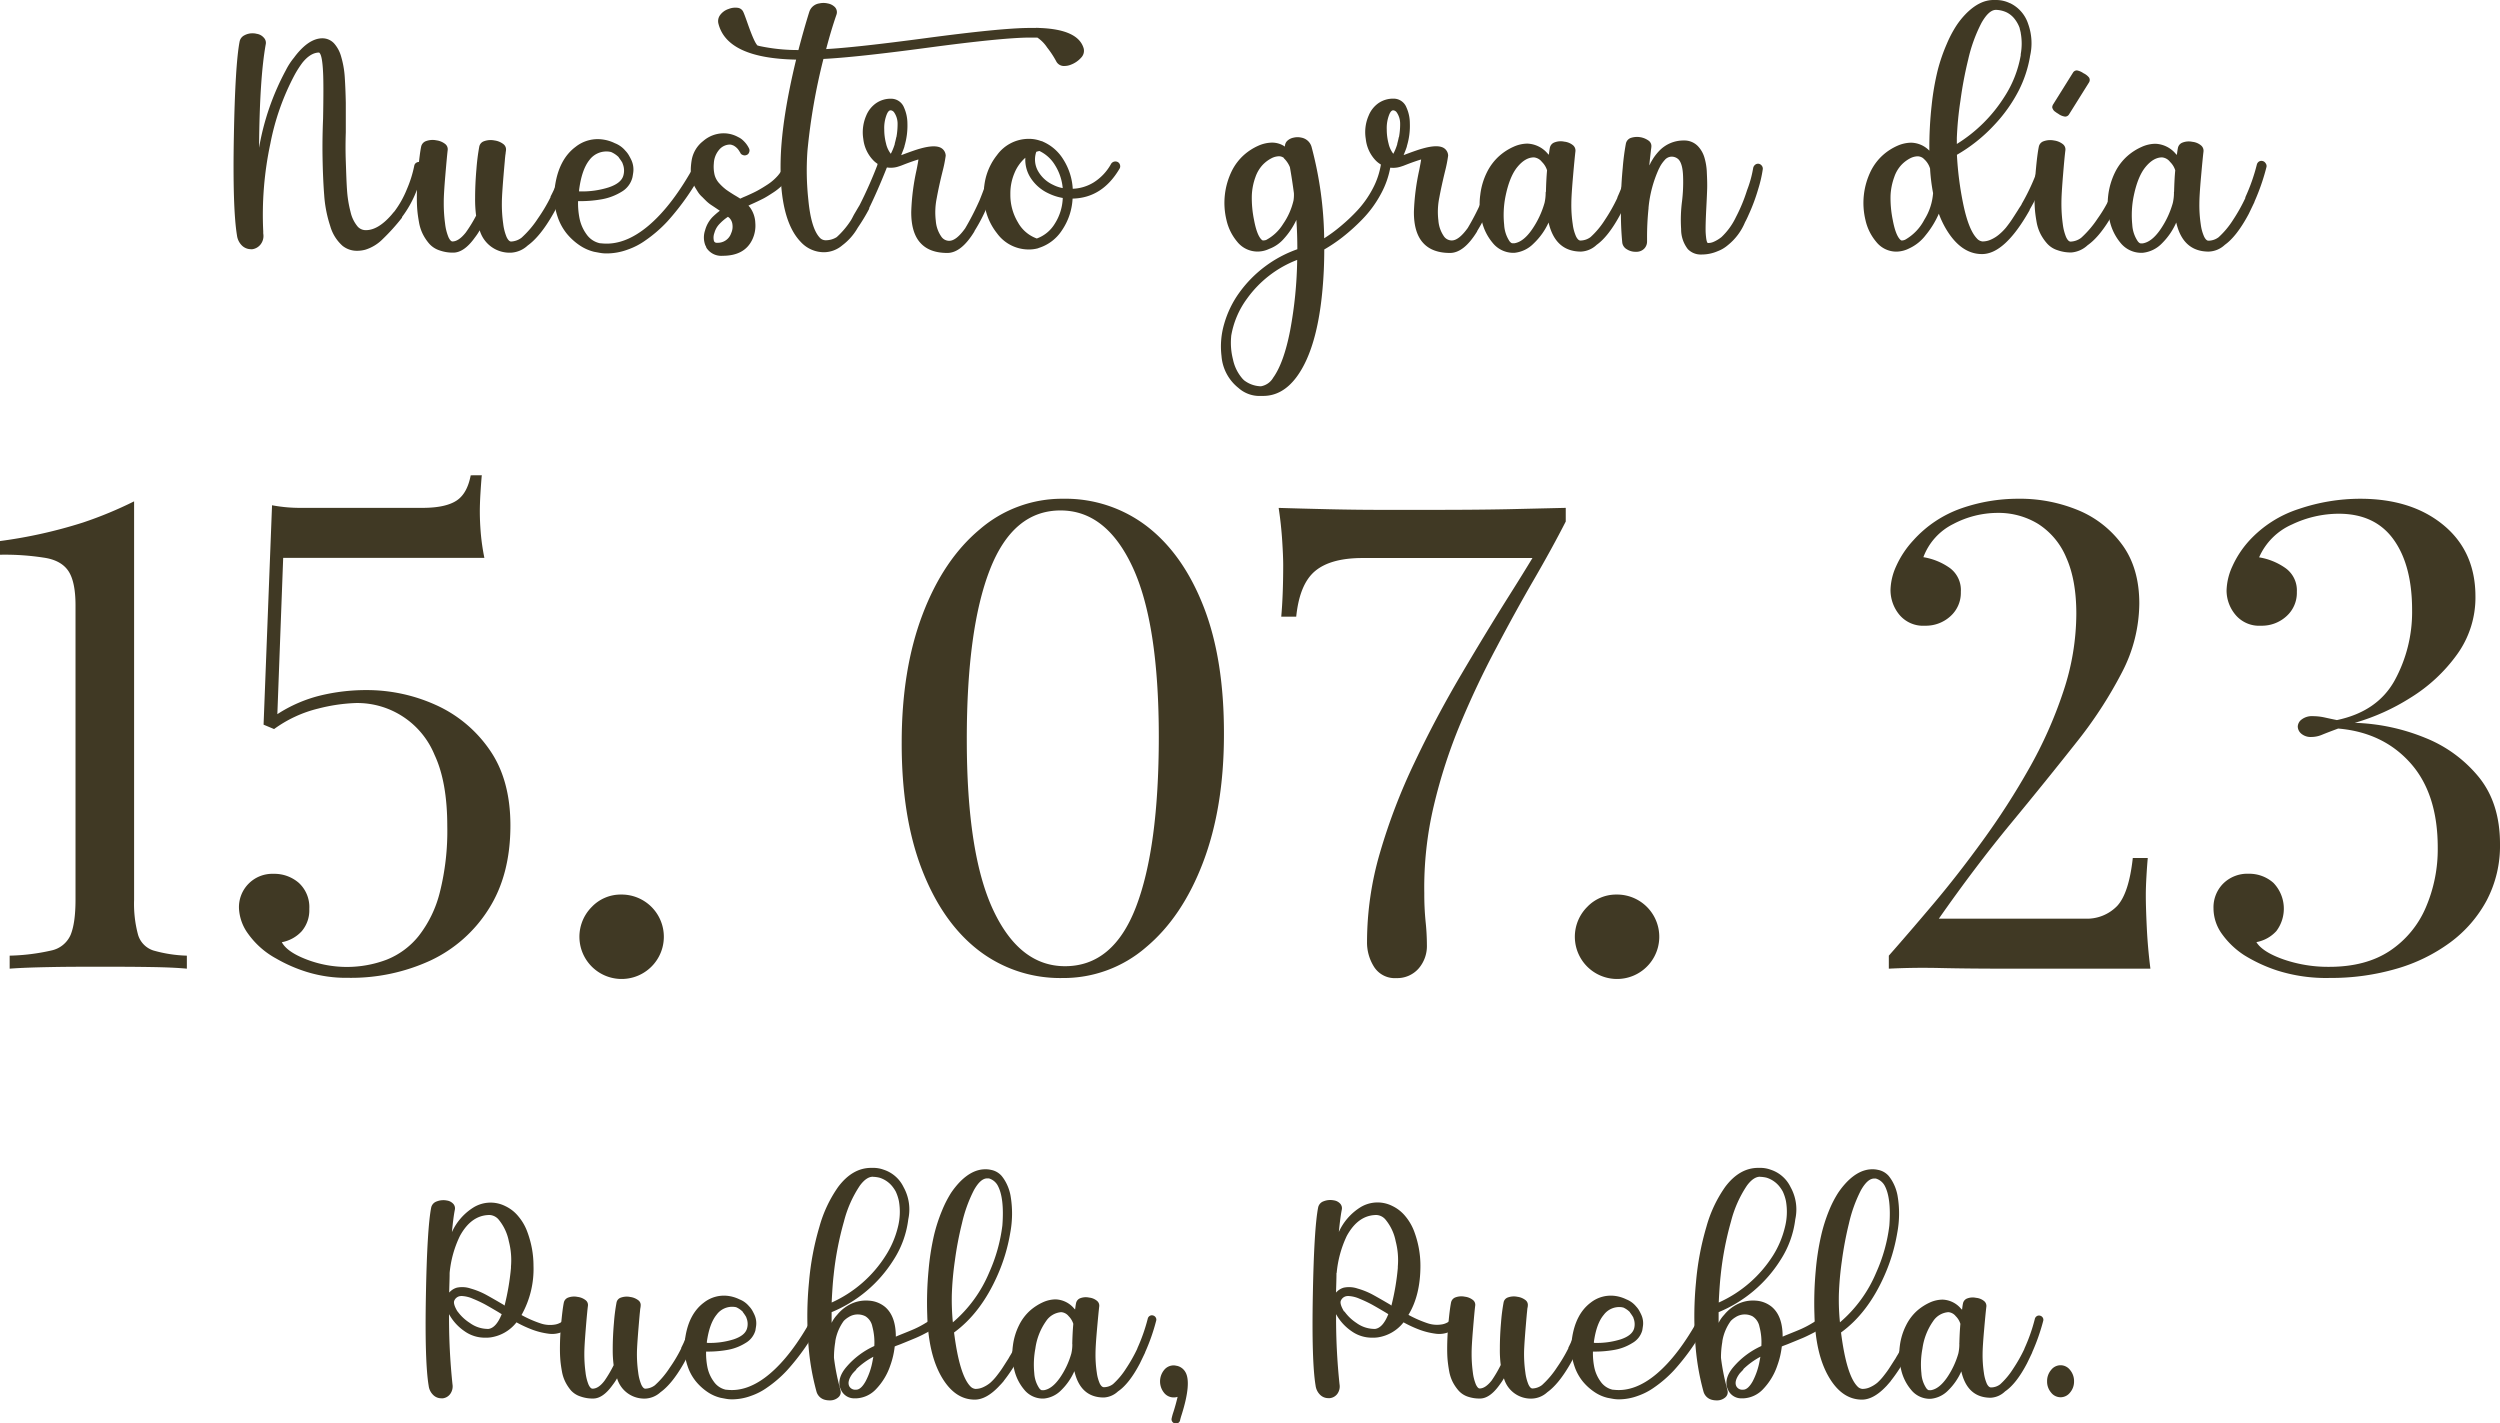 <svg xmlns="http://www.w3.org/2000/svg" viewBox="0 0 626.01 356.44"><defs><style>.cls-1{fill:#403924;}</style></defs><g id="Capa_2" data-name="Capa 2"><g id="Capa_1-2" data-name="Capa 1"><path class="cls-1" d="M33.58,125.54v99.77a29.69,29.69,0,0,0,1,8.8A5.89,5.89,0,0,0,38.39,238a33.74,33.74,0,0,0,8.4,1.3v3.26c-2.28-.22-5.28-.35-9-.41s-7.66-.08-11.9-.08-8.64,0-12.88.08-7.77.19-10.59.41v-3.26A51.93,51.93,0,0,0,12.88,238a6.78,6.78,0,0,0,4.81-3.92c.81-2,1.22-4.89,1.22-8.8V151.62q0-5.7-1.63-8.39c-1.09-1.8-3-3-5.79-3.51A63.26,63.26,0,0,0,0,138.91v-3.43a120.06,120.06,0,0,0,20.79-4.64A99.28,99.28,0,0,0,33.58,125.54Z"></path><path class="cls-1" d="M120.64,119c-.11,1.2-.22,2.69-.33,4.48s-.16,3.34-.16,4.65c0,1.63.08,3.42.24,5.38a55.36,55.36,0,0,0,.9,6.19H70.91l-1.46,39.13a35.23,35.23,0,0,1,10.68-4.65,48.64,48.64,0,0,1,11.65-1.38,41.89,41.89,0,0,1,17.2,3.66,32.53,32.53,0,0,1,13.53,11.17q5.3,7.5,5.3,19.08,0,12.39-5.46,20.94a34.49,34.49,0,0,1-14.59,12.88,47.47,47.47,0,0,1-20.54,4.32,33.45,33.45,0,0,1-10.35-1.46A37.79,37.79,0,0,1,69.12,240a20.85,20.85,0,0,1-7-6.19,11.66,11.66,0,0,1-2.28-6.36,8.35,8.35,0,0,1,8.64-8.64,9.33,9.33,0,0,1,6.36,2.28,8.24,8.24,0,0,1,2.61,6.52,8.09,8.09,0,0,1-1.88,5.55,8.92,8.92,0,0,1-5,2.77q1.3,2.44,6.19,4.32a28.15,28.15,0,0,0,20,.08,19.47,19.47,0,0,0,8.07-5.95,29.15,29.15,0,0,0,5.3-10.92A62.8,62.8,0,0,0,112,206.89q0-11.08-3.18-17.85a20.92,20.92,0,0,0-19.65-13,43.42,43.42,0,0,0-9.45,1.38,31.32,31.32,0,0,0-11.09,5.14L66,181.46l2.12-54.94a38,38,0,0,0,7.34.65H105.8q5.7,0,8.48-1.79c1.85-1.2,3-3.32,3.59-6.36Z"></path><path class="cls-1" d="M155.52,224a10.57,10.57,0,1,1-7.33,3.09A10,10,0,0,1,155.52,224Z"></path><path class="cls-1" d="M266.22,124.89a33.5,33.5,0,0,1,21.11,7q9,7,14.1,20.13t5.05,31.87q0,18.27-5.21,32t-14.35,21.35a31.54,31.54,0,0,1-20.87,7.66,33.44,33.44,0,0,1-21.11-7q-9-7-14.1-20.21t-5.05-31.79q0-18.26,5.21-32t14.35-21.36A31.52,31.52,0,0,1,266.22,124.89Zm-.66,2.93q-11.9,0-17.69,14.84t-5.78,42.55q0,28.53,6.6,42.63t18,14.1q12.07,0,17.77-14.84t5.71-42.55q0-28.52-6.6-42.63T265.56,127.82Z"></path><path class="cls-1" d="M392.07,127.17v3.42q-3.42,6.69-8,14.59t-9.37,17q-4.81,9-9,19a132.39,132.39,0,0,0-6.68,20.62,88.94,88.94,0,0,0-2.37,21.93,69.1,69.1,0,0,0,.33,7.09,56.31,56.31,0,0,1,.32,5.79,8.58,8.58,0,0,1-2.11,5.95,7.12,7.12,0,0,1-5.55,2.36,6.13,6.13,0,0,1-5.54-2.77,11.37,11.37,0,0,1-1.79-6.36,79.66,79.66,0,0,1,3.26-22.33A148.15,148.15,0,0,1,354.17,191q5.29-11.16,11.57-21.84t12.39-20.38q6.12-9.69,11-18.18l-4.57,9.13H341.21q-8,0-11.9,3.26t-4.73,11.42h-3.75q.48-5.22.49-12.88c0-1.42-.08-3.45-.25-6.12s-.46-5.4-.89-8.23q5.54.17,12.39.33t13.61.16H358q12.06,0,19.56-.16Z"></path><path class="cls-1" d="M404.79,224a10.57,10.57,0,1,1-7.34,3.09A10,10,0,0,1,404.79,224Z"></path><path class="cls-1" d="M505.21,124.89a38.09,38.09,0,0,1,15.49,3,25.84,25.84,0,0,1,10.92,8.81q4.07,5.79,4.07,14.42a37.8,37.8,0,0,1-4.32,17.2,106.56,106.56,0,0,1-11.65,17.85q-7.34,9.3-16.22,20.06t-18,23.8H522a10.52,10.52,0,0,0,8.15-3.18q2.94-3.18,3.91-12h3.75c-.11,1.19-.22,2.66-.32,4.4s-.17,3.37-.17,4.89c0,2.17.09,4.92.25,8.23s.46,6.71.9,10.19H503.42q-10.77,0-17.45-.16t-13,.16v-3.26q4.89-5.54,11.09-12.88t12.47-16a187.08,187.08,0,0,0,11.57-18,107.62,107.62,0,0,0,8.56-19.24,61.84,61.84,0,0,0,3.26-19.48q0-8.48-2.53-14.1a18.31,18.31,0,0,0-7-8.39,19,19,0,0,0-10.19-2.78,23.91,23.91,0,0,0-11.08,2.78,15.18,15.18,0,0,0-7.5,8.31,15.9,15.9,0,0,1,6.6,2.69A6.86,6.86,0,0,1,491,148.2a7.85,7.85,0,0,1-2.61,6.11,9.12,9.12,0,0,1-6.36,2.37,7.72,7.72,0,0,1-6.44-2.77,9.72,9.72,0,0,1-2.2-6.2,15.15,15.15,0,0,1,1.39-5.87,23.94,23.94,0,0,1,4.31-6.52,29.05,29.05,0,0,1,12.15-8.07A43.05,43.05,0,0,1,505.21,124.89Z"></path><path class="cls-1" d="M591,124.89q12.87,0,20.86,6.6t8,17.85a24.34,24.34,0,0,1-4.64,14.59,40.53,40.53,0,0,1-11.58,10.76A53.89,53.89,0,0,1,589.65,181a50.61,50.61,0,0,1,17.61,3.75,33.15,33.15,0,0,1,13.53,9.94q5.22,6.53,5.22,16.63a29.36,29.36,0,0,1-3.35,14.18A31.71,31.71,0,0,1,613.53,236a42.45,42.45,0,0,1-13.53,6.6,58.25,58.25,0,0,1-16.54,2.28A40.29,40.29,0,0,1,570.17,243a38.19,38.19,0,0,1-8.23-3.83,20.71,20.71,0,0,1-5.55-5.3,11,11,0,0,1-2.12-6.44,8.41,8.41,0,0,1,2.45-6.2,8.6,8.6,0,0,1,6.36-2.44,9.09,9.09,0,0,1,6.19,2.28,9.32,9.32,0,0,1,.74,12.07,8.92,8.92,0,0,1-5,2.77c1,1.63,3.23,3.07,6.76,4.32a34.19,34.19,0,0,0,11.49,1.87q9.13,0,15.16-4a24.59,24.59,0,0,0,9-10.84,36.85,36.85,0,0,0,3-15q0-13.53-6.85-21.2t-18.09-8.63c-1.74.65-3.08,1.16-4,1.54a6.85,6.85,0,0,1-2.69.57,3.6,3.6,0,0,1-2.52-.81,2.39,2.39,0,0,1-.9-1.79,2.32,2.32,0,0,1,1-1.8,4.22,4.22,0,0,1,2.77-.81,13.91,13.91,0,0,1,2.93.32c1,.22,2,.44,3.1.66q10.11-2.13,14.43-9.87A35.66,35.66,0,0,0,604,152.76q0-11.23-4.65-17.68t-13.77-6.44a27.32,27.32,0,0,0-11.66,2.69,16,16,0,0,0-8.23,8.23,15.9,15.9,0,0,1,6.6,2.69,6.85,6.85,0,0,1,2.85,5.95,7.85,7.85,0,0,1-2.61,6.11,9.1,9.1,0,0,1-6.35,2.37,7.71,7.71,0,0,1-6.44-2.77,9.49,9.49,0,0,1-2.2-6,15.33,15.33,0,0,1,1.46-6.11,24.45,24.45,0,0,1,4.24-6.44,28.84,28.84,0,0,1,12.39-7.91A47.83,47.83,0,0,1,591,124.89Z"></path><path class="cls-1" d="M143.54,329.29a1,1,0,0,1,.33,1.5,7.17,7.17,0,0,1-2.87,2.63,6.48,6.48,0,0,1-3.67.54,18.6,18.6,0,0,1-3.86-.94,30.16,30.16,0,0,1-4.14-1.9,10.06,10.06,0,0,1-6.49,3.77,7.56,7.56,0,0,1-.89.07h-.49a8.74,8.74,0,0,1-5.14-1.62,12.37,12.37,0,0,1-3.62-3.82v0a2.34,2.34,0,0,0-.13-.22l-.13-.23a159.78,159.78,0,0,0,.86,17.53,3.24,3.24,0,0,1-.54,2.42,2.69,2.69,0,0,1-1.85,1.12,2,2,0,0,1-.41,0,2.86,2.86,0,0,1-2-.81,3.84,3.84,0,0,1-1.16-2.33q-1-6-.69-22.72t1.32-21.9a2.1,2.1,0,0,1,1.42-1.55,4.54,4.54,0,0,1,2.54-.21,2.66,2.66,0,0,1,1.62.88,1.68,1.68,0,0,1,.35,1.4c-.25,1.22-.49,3.09-.74,5.63a14.12,14.12,0,0,1,5.48-6.23,8.19,8.19,0,0,1,7.86-.3,9.34,9.34,0,0,1,3.3,2.58,12.7,12.7,0,0,1,2.22,3.82,25.13,25.13,0,0,1,1.18,4.25,24,24,0,0,1,.39,4.3,23.52,23.52,0,0,1-3,12.34,28.59,28.59,0,0,0,4.82,2.11,7.37,7.37,0,0,0,3.75.24,4.35,4.35,0,0,0,2.83-2.05,1.11,1.11,0,0,1,.69-.46A1,1,0,0,1,143.54,329.29Zm-30.95-10.55c0,1.62-.09,3.26-.11,4.93a4,4,0,0,1,1.94-1.24,6.61,6.61,0,0,1,3.46.23,18.79,18.79,0,0,1,3.64,1.45q1.59.86,4.57,2.61a.54.54,0,0,0,.13.11c.06.05.1.08.13.08a61.84,61.84,0,0,0,1.6-9.4l0-.37a18.84,18.84,0,0,0-.54-6.34,12.2,12.2,0,0,0-2.48-5.33,3.19,3.19,0,0,0-2.31-1.23q-4.59,0-7.46,5.26A26.87,26.87,0,0,0,112.59,318.74Zm2,9.66a11.14,11.14,0,0,0,3.06,2.87,7.69,7.69,0,0,0,4.25,1.49,2,2,0,0,0,.49,0q1.89-.33,3.24-3.69l-.34-.2-.33-.21c-1.49-.89-2.67-1.57-3.54-2.05a31.52,31.52,0,0,0-3-1.4,7.74,7.74,0,0,0-2.72-.68,2.49,2.49,0,0,0-.71.07,1.88,1.88,0,0,0-1.19,1q-.45.78.75,2.79Z"></path><path class="cls-1" d="M175.64,330.53a39,39,0,0,1-3,8l0,0a.24.24,0,0,1,0,.11c-.44.95-.93,1.88-1.45,2.8q-2.91,5.1-5.78,7.16a6.06,6.06,0,0,1-3.65,1.6,7.07,7.07,0,0,1-7.24-5.07,14,14,0,0,1-1.12,1.68q-2.42,3.39-4.88,3.39a9.12,9.12,0,0,1-3.17-.52A5.46,5.46,0,0,1,143,348.2a10.72,10.72,0,0,1-1.43-2.15,9.63,9.63,0,0,1-.86-2.64c-.18-1-.32-1.94-.39-2.78s-.11-1.78-.11-2.8c0-2.08.1-4.27.32-6.54s.42-4,.65-5.09a1.71,1.71,0,0,1,1.12-1.29,4.3,4.3,0,0,1,2.34-.16,4.06,4.06,0,0,1,2,.82,1.52,1.52,0,0,1,.58,1.41c-.13,1-.31,2.89-.54,5.74s-.36,4.9-.36,6.12a34.2,34.2,0,0,0,.3,4.81,11.66,11.66,0,0,0,.76,3.08c.32.65.63,1,1,1h0c1,0,2-.67,3-2a29.61,29.61,0,0,0,2.28-3.88,29.4,29.4,0,0,1-.23-4q0-3.16.3-6.58a47.09,47.09,0,0,1,.64-5.05,1.62,1.62,0,0,1,1.1-1.29,4.38,4.38,0,0,1,2.36-.16,4.22,4.22,0,0,1,2,.82,1.48,1.48,0,0,1,.59,1.41s0,.2-.05.45-.08.54-.11.86-.07.66-.1,1c-.44,5-.67,8.18-.67,9.55a32.54,32.54,0,0,0,.32,4.81,11.62,11.62,0,0,0,.78,3.06c.31.64.64,1,1,1a4.21,4.21,0,0,0,2.39-.85,22,22,0,0,0,3.72-4.39,36.71,36.71,0,0,0,2.87-4.82s0,0,0-.08,0-.07,0-.07a38.35,38.35,0,0,0,2.87-7.5,1.12,1.12,0,0,1,.5-.69,1.08,1.08,0,0,1,.84-.13,1.05,1.05,0,0,1,.67.51A1.07,1.07,0,0,1,175.64,330.53Z"></path><path class="cls-1" d="M204.92,329.78a1,1,0,0,1,.52.65,1.08,1.08,0,0,1-.11.84,57.22,57.22,0,0,1-8.24,11.86,29.68,29.68,0,0,1-5,4.32,15.77,15.77,0,0,1-4.06,2.09,13.76,13.76,0,0,1-4.66.86,8.6,8.6,0,0,1-1.68-.15l-1.23-.23a10,10,0,0,1-3.19-1.39,13.83,13.83,0,0,1-2.94-2.63,12.08,12.08,0,0,1-2.18-4,14.06,14.06,0,0,1-.75-5v-.08c0-.74.1-1.29.15-1.64q.85-6.22,4.7-9.1a8.13,8.13,0,0,1,6.34-1.64,9.12,9.12,0,0,1,2.57.82,5.86,5.86,0,0,1,2.42,1.75l.08.08a5.5,5.5,0,0,1,.67.89c.2.35.37.68.52,1,0,0,0,0,0,0s0,0,0,0a5.19,5.19,0,0,1,.45,3.17q-.08.53-.15.93a5.3,5.3,0,0,1-2.46,3.11,12.49,12.49,0,0,1-4.48,1.72,28,28,0,0,1-5.4.43,17.76,17.76,0,0,0,.35,4,9.14,9.14,0,0,0,1.57,3.51,4.94,4.94,0,0,0,3.07,2.05.2.2,0,0,1,.1,0l.09,0q5.29.63,10.77-4t10.59-13.93a1.09,1.09,0,0,1,.69-.5A1,1,0,0,1,204.92,329.78ZM177,336a.72.72,0,0,1,0,.13.43.43,0,0,0,0,.13,19.86,19.86,0,0,0,6.73-.89c1.92-.65,3-1.55,3.33-2.72a4,4,0,0,0-.18-2.72v-.08a10,10,0,0,0-.6-.93,3.22,3.22,0,0,0-.26-.34s0,0,0,0a.13.13,0,0,0,0-.08,5.51,5.51,0,0,0-1.64-1.15,2.54,2.54,0,0,0-.38-.08,4.8,4.8,0,0,0-4.53,1.9Q177.64,331.39,177,336Z"></path><path class="cls-1" d="M235.76,330.6a7.39,7.39,0,0,1-1.53,1.7,13.65,13.65,0,0,1-2.5,1.56c-1,.54-1.9.95-2.57,1.23s-1.75.73-3.24,1.33c-.23.1-.55.23-1,.39s-.73.28-.88.35a20.55,20.55,0,0,1-1.11,4.77,15.79,15.79,0,0,1-3.58,5.93,7.21,7.21,0,0,1-4.74,2.28h-.41a3.62,3.62,0,0,1-3.65-2.2l-.23-.56q-.63-2.43,1.61-5.07a20.07,20.07,0,0,1,7-5.26,15.35,15.35,0,0,0-.49-4.87,3.89,3.89,0,0,0-1.75-2.59,4.26,4.26,0,0,0-4.21.23,6.09,6.09,0,0,0-1.19.93,11.88,11.88,0,0,0-2.13,5.11l0,.07V336a23.91,23.91,0,0,0-.33,3.84V340a53.37,53.37,0,0,0,1.45,7.42l.15.63a1.7,1.7,0,0,1-.45,1.79,3.08,3.08,0,0,1-2.27.82,4.23,4.23,0,0,1-1-.11,2.93,2.93,0,0,1-2.27-2.13,61.36,61.36,0,0,1-2.07-12.69,88.06,88.06,0,0,1,.2-14.6,69.36,69.36,0,0,1,2.63-14,32.19,32.19,0,0,1,4.68-9.92c2.39-3.18,5.14-4.77,8.28-4.77l.26,0,.26,0a7.43,7.43,0,0,1,2.57.45,8.4,8.4,0,0,1,5,4.36,11.54,11.54,0,0,1,1.19,8.05,24.1,24.1,0,0,1-3.69,10.18,33.25,33.25,0,0,1-15.51,13.09v2.68a7.84,7.84,0,0,1,1.38-2,10.16,10.16,0,0,1,3.47-2.75,8.79,8.79,0,0,1,4.51-.81,7,7,0,0,1,4,1.55q2.72,2.31,2.72,7.46l.43-.19.43-.18c1.69-.68,3-1.2,3.82-1.57a22.9,22.9,0,0,0,2.83-1.51,6.65,6.65,0,0,0,2.15-1.88,1.07,1.07,0,0,1,.69-.51,1.13,1.13,0,0,1,.84.17,1.1,1.1,0,0,1,.5.69A1.07,1.07,0,0,1,235.76,330.6Zm-17.19-35.94c-1.07,0-2.15.73-3.24,2.2a28.87,28.87,0,0,0-4,9,78.61,78.61,0,0,0-2.59,13.52q-.27,2.24-.49,6.78a31.09,31.09,0,0,0,13.57-11.82,23.51,23.51,0,0,0,3-7,15.5,15.5,0,0,0,.26-6.62,11,11,0,0,0-.78-2.35,8.76,8.76,0,0,0-.78-1.19,6.67,6.67,0,0,0-3.29-2.28,7.92,7.92,0,0,0-1.6-.22Zm-.07,46.08c.1-.52.16-.87.19-1a19,19,0,0,0-4.22,3.05,1,1,0,0,1-.22.34q-.41.41-.6.63a2,2,0,0,0-.22.26c-.92,1.27-1.17,2.32-.75,3.14a1.67,1.67,0,0,0,1.64.82h.19c.77-.08,1.53-.79,2.27-2.15A17.45,17.45,0,0,0,218.5,340.74Z"></path><path class="cls-1" d="M259.48,330.23a54.12,54.12,0,0,1-4.44,9.95.71.71,0,0,1-.15.3s-.12.19-.29.48a39.89,39.89,0,0,1-3.13,4.66.64.64,0,0,0-.1.14l-.09.13c-.35.42-.7.8-1.05,1.15l-.07.08q-3.16,3.35-6.08,3.35-5,0-8.31-5.7t-3.58-15.4a86.74,86.74,0,0,1,.32-11.24,63.78,63.78,0,0,1,1.34-8.69,40.33,40.33,0,0,1,2.05-6.34,28.21,28.21,0,0,1,2.25-4.4,20.75,20.75,0,0,1,2.2-2.74c2.07-2.11,4.19-3.17,6.38-3.17a5.89,5.89,0,0,1,1.42.15,4.69,4.69,0,0,1,2.64,1.49,9.26,9.26,0,0,1,.82,1.16,11.38,11.38,0,0,1,1.42,3.73,26.34,26.34,0,0,1-.07,9.45,44,44,0,0,1-3.25,10.72q-4.14,9.31-10.81,14.17,1.35,10.62,4.06,13.46a2,2,0,0,0,1.31.67,4.58,4.58,0,0,0,2-.47,7.51,7.51,0,0,0,1.69-1.06,12.87,12.87,0,0,0,1.61-1.73q.89-1.14,1.38-1.89c.32-.49.77-1.19,1.34-2.09a6.21,6.21,0,0,0,.35-.57q.24-.44.39-.66a48.69,48.69,0,0,0,4.37-9.73,1.13,1.13,0,0,1,.54-.67,1,1,0,0,1,.83-.07,1.19,1.19,0,0,1,.68.54A1,1,0,0,1,259.48,330.23Zm-21.14-6a58.21,58.21,0,0,0,.26,6.89,33.16,33.16,0,0,0,9.1-12.49A41,41,0,0,0,251,306.85q.53-7-1.23-10.1a3.72,3.72,0,0,0-2.16-1.68h-.41q-1.68,0-3.32,2.94a35.21,35.21,0,0,0-3,8.32,85.17,85.17,0,0,0-1.78,9.38A76.57,76.57,0,0,0,238.34,324.19Z"></path><path class="cls-1" d="M289.5,330.75a49,49,0,0,1-2.76,7.87.11.11,0,0,0,0,.07c-.43.89-.86,1.8-1.31,2.72q-2.68,5.11-5.48,7a5.61,5.61,0,0,1-3.54,1.53q-5.85,0-7.38-6.6a15.23,15.23,0,0,1-3.3,4.77,7,7,0,0,1-4.31,2.09.26.26,0,0,0-.11,0l-.11,0h-.38a6,6,0,0,1-4.4-2.28,12,12,0,0,1-2.44-4.92,15.39,15.39,0,0,1-.35-6,15.8,15.8,0,0,1,1.56-5.19,12.1,12.1,0,0,1,2.78-3.67,13.13,13.13,0,0,1,3.23-2.07,7.88,7.88,0,0,1,3.13-.7,6.33,6.33,0,0,1,4.62,2.27l.26.26c.08-.65.15-1.16.23-1.53a1.67,1.67,0,0,1,1.06-1.29,3.92,3.92,0,0,1,2.22-.16,3.64,3.64,0,0,1,1.95.8,1.55,1.55,0,0,1,.58,1.43q-.18,1.53-.56,5.78c-.25,2.84-.37,4.86-.37,6.08a29.43,29.43,0,0,0,.32,4.66,9.93,9.93,0,0,0,.76,2.8c.3.57.62.87,1,.89a3.78,3.78,0,0,0,2.31-.78,18.74,18.74,0,0,0,3.25-3.88,38.27,38.27,0,0,0,2.83-5l0,0v-.07a44.44,44.44,0,0,0,2.61-7.42,1.08,1.08,0,0,1,.48-.69,1,1,0,0,1,.82-.13,1.07,1.07,0,0,1,.69.5A1,1,0,0,1,289.5,330.75Zm-21,5.59c.05-1.94.14-3.55.26-4.84a4.68,4.68,0,0,0-1.17-1.93,2.65,2.65,0,0,0-1.85-1,5,5,0,0,0-3.78,2.22,15.49,15.49,0,0,0-2.7,6.88,21.79,21.79,0,0,0-.27,6.22,7.53,7.53,0,0,0,1.27,3.77c.25.3.46.45.64.45H261a.24.24,0,0,1,.11,0h.3q2.06-.33,4-3.11a20.52,20.52,0,0,0,2.85-6.06,10.1,10.1,0,0,0,.26-2.31A.63.63,0,0,1,268.51,336.34Z"></path><path class="cls-1" d="M296.85,343.61q1.53,2.68-.93,10.55c-.2.6-.33,1.07-.41,1.42a1,1,0,0,1-1.08.86.57.57,0,0,1-.22,0,1.11,1.11,0,0,1-.69-.48,1,1,0,0,1-.13-.82,13.11,13.11,0,0,1,.44-1.57c.43-1.34.77-2.61,1.05-3.8a2.86,2.86,0,0,1-1,.15,3.05,3.05,0,0,1-2.41-1.18,4.53,4.53,0,0,1,0-5.65,3.05,3.05,0,0,1,2.39-1.19,2.88,2.88,0,0,1,.78.11l.08,0A3.26,3.26,0,0,1,296.85,343.61Z"></path><path class="cls-1" d="M365.66,329.29a1.08,1.08,0,0,1,.5.68,1,1,0,0,1-.17.82,7.17,7.17,0,0,1-2.87,2.63,6.48,6.48,0,0,1-3.67.54,18.6,18.6,0,0,1-3.86-.94,30.16,30.16,0,0,1-4.14-1.9,10.06,10.06,0,0,1-6.48,3.77,7.69,7.69,0,0,1-.9.07h-.48a8.77,8.77,0,0,1-5.15-1.62,12.37,12.37,0,0,1-3.62-3.82v0a1.19,1.19,0,0,0-.13-.22l-.13-.23a159.78,159.78,0,0,0,.86,17.53,3.16,3.16,0,0,1-.54,2.42A2.67,2.67,0,0,1,333,350.1a2.09,2.09,0,0,1-.41,0,2.88,2.88,0,0,1-2-.81,3.89,3.89,0,0,1-1.16-2.33q-1-6-.69-22.72t1.33-21.9a2.09,2.09,0,0,1,1.41-1.55,4.54,4.54,0,0,1,2.54-.21,2.63,2.63,0,0,1,1.62.88,1.69,1.69,0,0,1,.36,1.4c-.25,1.22-.5,3.09-.75,5.63a14.18,14.18,0,0,1,5.48-6.23,8.21,8.21,0,0,1,7.87-.3,9.52,9.52,0,0,1,3.3,2.58,13.14,13.14,0,0,1,2.22,3.82,25.09,25.09,0,0,1,1.17,4.25,24,24,0,0,1,.39,4.3q0,7.43-3,12.34a29,29,0,0,0,4.83,2.11,7.34,7.34,0,0,0,3.74.24,4.37,4.37,0,0,0,2.84-2.05,1.06,1.06,0,0,1,.69-.46A1,1,0,0,1,365.66,329.29Zm-31-10.55c0,1.62-.08,3.26-.11,4.93a4,4,0,0,1,1.94-1.24,6.66,6.66,0,0,1,3.47.23,18.68,18.68,0,0,1,3.63,1.45q1.59.86,4.57,2.61a.88.88,0,0,0,.13.11.33.33,0,0,0,.13.08,60.61,60.61,0,0,0,1.6-9.4l0-.37a18.84,18.84,0,0,0-.54-6.34,12.09,12.09,0,0,0-2.48-5.33,3.17,3.17,0,0,0-2.31-1.23q-4.59,0-7.46,5.26A27.32,27.32,0,0,0,334.71,318.74Zm2,9.66a11.22,11.22,0,0,0,3,2.87,7.72,7.72,0,0,0,4.25,1.49,1.92,1.92,0,0,0,.49,0q1.91-.33,3.24-3.69l-.33-.2-.34-.21c-1.49-.89-2.67-1.57-3.54-2.05a31.27,31.27,0,0,0-3-1.4,7.79,7.79,0,0,0-2.72-.68,2.45,2.45,0,0,0-.71.07,1.9,1.9,0,0,0-1.2,1q-.45.78.75,2.79Z"></path><path class="cls-1" d="M397.77,330.53a39.12,39.12,0,0,1-3.06,8l0,0a.36.36,0,0,1,0,.11c-.45.95-.94,1.88-1.46,2.8q-2.91,5.1-5.78,7.16a6,6,0,0,1-3.65,1.6,7,7,0,0,1-7.23-5.07,16.87,16.87,0,0,1-1.12,1.68q-2.43,3.39-4.89,3.39a9.12,9.12,0,0,1-3.17-.52,5.36,5.36,0,0,1-2.23-1.53,10.77,10.77,0,0,1-1.44-2.15,10,10,0,0,1-.86-2.64c-.18-1-.31-1.94-.39-2.78s-.11-1.78-.11-2.8c0-2.08.11-4.27.32-6.54s.43-4,.65-5.09a1.73,1.73,0,0,1,1.12-1.29,4.33,4.33,0,0,1,2.35-.16,4,4,0,0,1,2,.82,1.52,1.52,0,0,1,.58,1.41c-.13,1-.3,2.89-.54,5.74s-.36,4.9-.36,6.12a34.2,34.2,0,0,0,.3,4.81,11.59,11.59,0,0,0,.77,3.08c.31.65.62,1,.95,1h0c.94,0,1.95-.67,3-2a30.88,30.88,0,0,0,2.27-3.88,29.6,29.6,0,0,1-.22-4c0-2.11.09-4.3.29-6.58a47.09,47.09,0,0,1,.64-5.05,1.63,1.63,0,0,1,1.1-1.29,4.41,4.41,0,0,1,2.37-.16,4.18,4.18,0,0,1,2,.82,1.51,1.51,0,0,1,.6,1.41s0,.2-.06.45-.08.54-.11.86-.07.66-.1,1c-.44,5-.67,8.18-.67,9.55a32.54,32.54,0,0,0,.32,4.81,11.62,11.62,0,0,0,.78,3.06c.31.64.64,1,1,1a4.19,4.19,0,0,0,2.39-.85,22.34,22.34,0,0,0,3.73-4.39,39.1,39.1,0,0,0,2.87-4.82s0,0,0-.08,0-.07,0-.07a38.35,38.35,0,0,0,2.87-7.5,1.16,1.16,0,0,1,.5-.69,1.09,1.09,0,0,1,.84-.13,1,1,0,0,1,.67.51A1.12,1.12,0,0,1,397.77,330.53Z"></path><path class="cls-1" d="M427,329.78a1,1,0,0,1,.52.65,1.08,1.08,0,0,1-.11.84,56.84,56.84,0,0,1-8.24,11.86,30,30,0,0,1-5,4.32,16,16,0,0,1-4.07,2.09,13.76,13.76,0,0,1-4.66.86,8.6,8.6,0,0,1-1.68-.15l-1.23-.23a9.92,9.92,0,0,1-3.18-1.39,13.64,13.64,0,0,1-2.95-2.63,12.27,12.27,0,0,1-2.18-4,14.29,14.29,0,0,1-.75-5v-.08c.05-.74.1-1.29.15-1.64q.87-6.22,4.7-9.1a8.13,8.13,0,0,1,6.34-1.64,9,9,0,0,1,2.57.82,6,6,0,0,1,2.43,1.75l.07.08a5.5,5.5,0,0,1,.67.89c.2.35.37.68.52,1,0,0,0,0,0,0s0,0,0,0a5.12,5.12,0,0,1,.45,3.17q-.07.53-.15.93a5.23,5.23,0,0,1-2.46,3.11,12.49,12.49,0,0,1-4.48,1.72,27.89,27.89,0,0,1-5.4.43,17.76,17.76,0,0,0,.35,4,9.29,9.29,0,0,0,1.57,3.51,5,5,0,0,0,3.07,2.05.2.2,0,0,1,.1,0l.09,0q5.3.63,10.78-4t10.58-13.93a1.09,1.09,0,0,1,.69-.5A1,1,0,0,1,427,329.78ZM399.12,336a1.05,1.05,0,0,1,0,.13c0,.07,0,.11,0,.13a19.86,19.86,0,0,0,6.73-.89c1.93-.65,3-1.55,3.34-2.72A4.1,4.1,0,0,0,409,330v-.08a10,10,0,0,0-.6-.93,2.27,2.27,0,0,0-.26-.34,0,0,0,0,1,0,0s0,0,0-.08a5.51,5.51,0,0,0-1.64-1.15l-.37-.08a4.81,4.81,0,0,0-4.54,1.9Q399.76,331.39,399.12,336Z"></path><path class="cls-1" d="M457.88,330.6a7,7,0,0,1-1.53,1.7,13.88,13.88,0,0,1-2.49,1.56c-1.05.54-1.9.95-2.58,1.23s-1.75.73-3.24,1.33q-.33.15-1,.39c-.43.16-.72.28-.87.35a20.55,20.55,0,0,1-1.12,4.77,15.79,15.79,0,0,1-3.58,5.93,7.21,7.21,0,0,1-4.74,2.28h-.41a3.63,3.63,0,0,1-3.65-2.2l-.22-.56c-.43-1.62.11-3.31,1.6-5.07a20.07,20.07,0,0,1,7-5.26,15.37,15.37,0,0,0-.48-4.87,3.93,3.93,0,0,0-1.76-2.59,4.26,4.26,0,0,0-4.21.23,6.09,6.09,0,0,0-1.19.93,11.88,11.88,0,0,0-2.13,5.11l0,.07V336a22.87,22.87,0,0,0-.34,3.84V340a53.37,53.37,0,0,0,1.45,7.42l.15.63a1.71,1.71,0,0,1-.44,1.79,3.12,3.12,0,0,1-2.28.82,4.23,4.23,0,0,1-1-.11,2.93,2.93,0,0,1-2.27-2.13,61.36,61.36,0,0,1-2.07-12.69,88.06,88.06,0,0,1,.2-14.6,70.06,70.06,0,0,1,2.63-14,32.19,32.19,0,0,1,4.68-9.92q3.58-4.77,8.28-4.77l.26,0,.26,0a7.39,7.39,0,0,1,2.57.45,8.4,8.4,0,0,1,5,4.36,11.49,11.49,0,0,1,1.19,8.05,24.1,24.1,0,0,1-3.69,10.18,33.25,33.25,0,0,1-15.51,13.09v2.68a7.84,7.84,0,0,1,1.38-2,10.16,10.16,0,0,1,3.47-2.75,8.79,8.79,0,0,1,4.51-.81,7,7,0,0,1,3.95,1.55c1.82,1.54,2.72,4,2.72,7.46l.43-.19.43-.18c1.69-.68,3-1.2,3.82-1.57a23.7,23.7,0,0,0,2.84-1.51,6.6,6.6,0,0,0,2.14-1.88,1.07,1.07,0,0,1,.69-.51,1.13,1.13,0,0,1,.84.17,1.1,1.1,0,0,1,.5.69A1.07,1.07,0,0,1,457.88,330.6ZM440.7,294.66c-1.07,0-2.15.73-3.25,2.2a28.87,28.87,0,0,0-4,9,79.58,79.58,0,0,0-2.59,13.52c-.17,1.49-.34,3.75-.48,6.78A31.2,31.2,0,0,0,444,314.34a23.75,23.75,0,0,0,2.94-7,15.5,15.5,0,0,0,.26-6.62,11,11,0,0,0-.78-2.35,8.76,8.76,0,0,0-.78-1.19,6.69,6.69,0,0,0-3.28-2.28,8.12,8.12,0,0,0-1.61-.22Zm-.08,46.08c.1-.52.16-.87.19-1a19,19,0,0,0-4.22,3.05,1,1,0,0,1-.22.34q-.4.41-.6.63a2,2,0,0,0-.22.26c-.92,1.27-1.17,2.32-.74,3.14a1.66,1.66,0,0,0,1.64.82h.18c.77-.08,1.53-.79,2.28-2.15A17.76,17.76,0,0,0,440.62,340.74Z"></path><path class="cls-1" d="M481.6,330.23a54.7,54.7,0,0,1-4.43,9.95,1.05,1.05,0,0,1-.15.3,3.68,3.68,0,0,0-.3.48,39.89,39.89,0,0,1-3.13,4.66.64.64,0,0,0-.1.14.48.48,0,0,1-.09.13c-.35.42-.69.8-1,1.15l-.08.08c-2.11,2.23-4.14,3.35-6.07,3.35q-5,0-8.32-5.7t-3.58-15.4a88.56,88.56,0,0,1,.32-11.24,63.78,63.78,0,0,1,1.34-8.69,40.33,40.33,0,0,1,2-6.34,27.27,27.27,0,0,1,2.26-4.4,20,20,0,0,1,2.2-2.74c2.06-2.11,4.19-3.17,6.37-3.17a5.89,5.89,0,0,1,1.42.15,4.72,4.72,0,0,1,2.65,1.49,10.46,10.46,0,0,1,.82,1.16,11.37,11.37,0,0,1,1.41,3.73,26.11,26.11,0,0,1-.07,9.45,44.41,44.41,0,0,1-3.24,10.72Q467.7,328.8,461,333.66q1.35,10.62,4.07,13.46a1.92,1.92,0,0,0,1.3.67,4.58,4.58,0,0,0,2-.47,7.82,7.82,0,0,0,1.7-1.06,12.89,12.89,0,0,0,1.6-1.73q.9-1.14,1.38-1.89c.32-.49.77-1.19,1.34-2.09a5.66,5.66,0,0,0,.36-.57q.24-.44.39-.66a49.16,49.16,0,0,0,4.36-9.73,1.17,1.17,0,0,1,.54-.67,1,1,0,0,1,.84-.07,1.17,1.17,0,0,1,.67.54A1,1,0,0,1,481.6,330.23Zm-21.14-6a56.15,56.15,0,0,0,.27,6.89,33.25,33.25,0,0,0,9.09-12.49,40.64,40.64,0,0,0,3.28-11.74q.52-7-1.23-10.1a3.72,3.72,0,0,0-2.16-1.68h-.41c-1.12,0-2.22,1-3.32,2.94a35.21,35.21,0,0,0-3,8.32,87.66,87.66,0,0,0-1.77,9.38A76.9,76.9,0,0,0,460.46,324.19Z"></path><path class="cls-1" d="M511.63,330.75a51,51,0,0,1-2.76,7.87.09.09,0,0,0,0,.07c-.42.89-.86,1.8-1.31,2.72q-2.68,5.11-5.48,7A5.58,5.58,0,0,1,498.5,350q-5.85,0-7.38-6.6a15.23,15.23,0,0,1-3.3,4.77,7,7,0,0,1-4.31,2.09.28.28,0,0,0-.11,0l-.11,0h-.37a6,6,0,0,1-4.4-2.28,11.87,11.87,0,0,1-2.45-4.92,15.78,15.78,0,0,1-.35-6,15.58,15.58,0,0,1,1.57-5.19,12.08,12.08,0,0,1,2.77-3.67,13.32,13.32,0,0,1,3.23-2.07,7.91,7.91,0,0,1,3.13-.7,6.33,6.33,0,0,1,4.62,2.27l.27.26c.07-.65.14-1.16.22-1.53a1.67,1.67,0,0,1,1.06-1.29,3.92,3.92,0,0,1,2.22-.16,3.68,3.68,0,0,1,2,.8,1.57,1.57,0,0,1,.58,1.43q-.19,1.53-.56,5.78c-.25,2.84-.38,4.86-.38,6.08a29.43,29.43,0,0,0,.32,4.66,10.29,10.29,0,0,0,.76,2.8c.3.57.63.87,1,.89a3.82,3.82,0,0,0,2.32-.78,19,19,0,0,0,3.24-3.88,38.27,38.27,0,0,0,2.83-5l0,0v-.07a42.69,42.69,0,0,0,2.61-7.42,1.11,1.11,0,0,1,.48-.69,1,1,0,0,1,.83-.13,1.08,1.08,0,0,1,.68.5A1,1,0,0,1,511.63,330.75Zm-21,5.59c.05-1.94.14-3.55.26-4.84a4.58,4.58,0,0,0-1.17-1.93,2.63,2.63,0,0,0-1.84-1,5,5,0,0,0-3.79,2.22,15.61,15.61,0,0,0-2.7,6.88,21.39,21.39,0,0,0-.26,6.22,7.45,7.45,0,0,0,1.26,3.77c.25.3.46.45.64.45h.07a.24.24,0,0,1,.12,0h.29q2.06-.33,4-3.11a20.8,20.8,0,0,0,2.86-6.06,10.69,10.69,0,0,0,.26-2.31A.67.67,0,0,1,490.63,336.34Z"></path><path class="cls-1" d="M516,349.88a3,3,0,0,1-2.4-1.18,4.21,4.21,0,0,1-1-2.81,4.27,4.27,0,0,1,1-2.84,3,3,0,0,1,2.38-1.19,3,3,0,0,1,2.37,1.19,4.31,4.31,0,0,1,1,2.84,4.21,4.21,0,0,1-1,2.81A3,3,0,0,1,516,349.88Z"></path><path class="cls-1" d="M106.14,41.88a34.12,34.12,0,0,1-2,6.31,27.12,27.12,0,0,1-3.47,6.15l0,.08,0,.08a51,51,0,0,1-4.81,5.34,10.55,10.55,0,0,1-4.36,2.68,8,8,0,0,1-2.14.28,5.73,5.73,0,0,1-3.57-1.23,10.41,10.41,0,0,1-3.11-5,31.39,31.39,0,0,1-1.5-7.71c-.22-2.85-.35-6-.41-9.33s0-6.64.13-9.82q.16-8.51,0-11.55c-.14-3-.46-4.66-1-5-1.42,0-2.81.87-4.15,2.51a26.26,26.26,0,0,0-1.89,2.92l0,0,0,0a61.3,61.3,0,0,0-6.17,17.41,85.4,85.4,0,0,0-1.77,22,1.13,1.13,0,0,0,0,.24,2,2,0,0,1,0,.25,3.44,3.44,0,0,1-.62,2.65,3.23,3.23,0,0,1-2.06,1.26,2,2,0,0,1-.45,0,3.21,3.21,0,0,1-2.18-.89,4.3,4.3,0,0,1-1.27-2.57q-1.11-6.78-.78-24.78T60,10.4a2.2,2.2,0,0,1,1.13-1.52,4.22,4.22,0,0,1,2.16-.54,3.93,3.93,0,0,1,1,.13,2.91,2.91,0,0,1,1.8,1A1.83,1.83,0,0,1,66.56,11Q65,19.56,64.87,37a63.64,63.64,0,0,1,6.7-19.4l0,0a16.6,16.6,0,0,1,2.06-3.17,18.35,18.35,0,0,1,1.52-1.84c1.89-2,3.75-3,5.59-3a4,4,0,0,1,2.91,1.27,8.27,8.27,0,0,1,1.79,3.37,23.45,23.45,0,0,1,.89,5.1q.19,2.88.26,6.43c0,2.37,0,4.83,0,7.38-.08,2.35-.09,4.78,0,7.27s.15,4.8.29,6.93a29.42,29.42,0,0,0,.9,5.73,8.66,8.66,0,0,0,1.81,3.7,2.72,2.72,0,0,0,2.06.86c2,0,4.15-1.27,6.37-3.82l0,0c.25-.3.45-.55.62-.74l.12-.12a24.3,24.3,0,0,0,3.1-5.51,29.8,29.8,0,0,0,1.87-5.92,1.09,1.09,0,0,1,.5-.76,1.18,1.18,0,0,1,.9-.18,1.13,1.13,0,0,1,.78.49A1.2,1.2,0,0,1,106.14,41.88Z"></path><path class="cls-1" d="M143.47,41.55a43.25,43.25,0,0,1-3.38,8.84l0,0a.24.24,0,0,1,0,.12c-.49,1.05-1,2.07-1.6,3.09q-3.21,5.63-6.37,7.89a6.62,6.62,0,0,1-4,1.77,7.79,7.79,0,0,1-8-5.59,14.47,14.47,0,0,1-1.24,1.85q-2.67,3.73-5.38,3.74a9.86,9.86,0,0,1-3.49-.58A5.85,5.85,0,0,1,107.46,61a11.79,11.79,0,0,1-1.58-2.37,10.65,10.65,0,0,1-.95-2.92c-.2-1.11-.35-2.13-.43-3.06s-.12-2-.12-3.08c0-2.3.11-4.71.35-7.21s.47-4.38.72-5.61a1.89,1.89,0,0,1,1.23-1.42,4.78,4.78,0,0,1,2.59-.19,4.52,4.52,0,0,1,2.2.91,1.67,1.67,0,0,1,.63,1.56q-.19,1.6-.59,6.33t-.39,6.74a37.67,37.67,0,0,0,.33,5.3,12.67,12.67,0,0,0,.84,3.39c.34.73.69,1.09,1,1.09h0q1.56,0,3.33-2.22A35.14,35.14,0,0,0,119.22,54a31.79,31.79,0,0,1-.25-4.4q0-3.49.33-7.25a52.81,52.81,0,0,1,.7-5.57,1.79,1.79,0,0,1,1.21-1.42,4.87,4.87,0,0,1,2.61-.19,4.64,4.64,0,0,1,2.22.91,1.67,1.67,0,0,1,.66,1.56,3.93,3.93,0,0,1-.07.49c0,.28-.08.59-.12,1s-.08.72-.1,1.11c-.5,5.51-.74,9-.74,10.52A34.68,34.68,0,0,0,126,56a12.63,12.63,0,0,0,.86,3.37c.34.71.71,1.08,1.09,1.11a4.64,4.64,0,0,0,2.63-.94,24.44,24.44,0,0,0,4.11-4.83,41,41,0,0,0,3.17-5.33s0,0,0-.08,0-.08,0-.08A42.36,42.36,0,0,0,141.12,41a1.2,1.2,0,0,1,.56-.76,1.18,1.18,0,0,1,1.66.41A1.18,1.18,0,0,1,143.47,41.55Z"></path><path class="cls-1" d="M175.74,40.73a1.13,1.13,0,0,1,.57.72,1.22,1.22,0,0,1-.12.93,63.55,63.55,0,0,1-9.08,13.07,33.32,33.32,0,0,1-5.51,4.76,17.43,17.43,0,0,1-4.48,2.31,15.18,15.18,0,0,1-5.14.94,9.52,9.52,0,0,1-1.85-.16l-1.36-.25a11.21,11.21,0,0,1-3.51-1.54,15.13,15.13,0,0,1-3.25-2.9,13.5,13.5,0,0,1-2.4-4.38,15.48,15.48,0,0,1-.82-5.57v-.08c.05-.82.11-1.42.16-1.81q.95-6.85,5.18-10a8.92,8.92,0,0,1,7-1.81,9.67,9.67,0,0,1,2.83.9,6.5,6.5,0,0,1,2.68,1.93l.08.08a6,6,0,0,1,.74,1c.22.39.41.74.57,1.07,0,0,0,0,0,0s0,0,0,0a5.68,5.68,0,0,1,.5,3.5c-.06.38-.11.72-.17,1A5.79,5.79,0,0,1,155.68,48a14.22,14.22,0,0,1-4.93,1.89,30.4,30.4,0,0,1-6,.47,19.63,19.63,0,0,0,.39,4.44,10.2,10.2,0,0,0,1.72,3.86,5.48,5.48,0,0,0,3.4,2.26l.1,0a.2.2,0,0,0,.1,0q5.83.71,11.88-4.37t11.67-15.36a1.28,1.28,0,0,1,.76-.55A1.15,1.15,0,0,1,175.74,40.73ZM145,47.64a.49.49,0,0,1,0,.14c0,.07,0,.12,0,.14a21.92,21.92,0,0,0,7.42-1q3.18-1.06,3.68-3a4.48,4.48,0,0,0-.21-3v-.08a8.85,8.85,0,0,0-.65-1,2.27,2.27,0,0,0-.29-.37,0,0,0,0,1,0,0,.18.18,0,0,0,0-.09A6.27,6.27,0,0,0,153,38.06l-.41-.08a5.29,5.29,0,0,0-5,2.09Q145.65,42.5,145,47.64Z"></path><path class="cls-1" d="M199,42.13a21.19,21.19,0,0,1-2.32,3.41,13.8,13.8,0,0,1-2.94,2.59c-1.13.74-2,1.29-2.74,1.66s-1.73.86-3.1,1.46l-.49.25a5.21,5.21,0,0,1,.37.41,7,7,0,0,1,1.35,3.89,8.08,8.08,0,0,1-.78,4.25c-1.31,2.69-3.78,4-7.39,4a4.41,4.41,0,0,1-4.07-2l-.13-.37a2.22,2.22,0,0,1-.2-.41,5.56,5.56,0,0,1,0-3.61,7.61,7.61,0,0,1,1.8-3.25,19.11,19.11,0,0,1,1.89-1.64l0,0-1.06-.71L178,51.27a8.8,8.8,0,0,1-1.11-.9c-.26-.26-.6-.58-1-1a6.3,6.3,0,0,1-1-1.11c-.23-.35-.49-.77-.78-1.25a6,6,0,0,1-.63-1.44,14.2,14.2,0,0,1-.37-1.58,8.4,8.4,0,0,1-.13-1.83,17.72,17.72,0,0,1,.21-2,7.67,7.67,0,0,1,2.9-4.85,7.85,7.85,0,0,1,5-1.93,7.5,7.5,0,0,1,3.74.94,4.57,4.57,0,0,1,1.4,1,6.54,6.54,0,0,1,1.35,1.89,1.14,1.14,0,0,1,0,.94,1,1,0,0,1-.63.66,1.16,1.16,0,0,1-.95,0,1,1,0,0,1-.66-.63l-.12-.17a2.76,2.76,0,0,0-.27-.43,2.91,2.91,0,0,0-.43-.51l0,0a3.55,3.55,0,0,0-1-.7h-.05a1.89,1.89,0,0,0-.65-.17,3.55,3.55,0,0,0-2.76,1.32,5.61,5.61,0,0,0-1.31,3.37,9,9,0,0,0,.18,2.87A5,5,0,0,0,180.2,46a12.31,12.31,0,0,0,1.61,1.48c.45.33,1.14.78,2.07,1.36.66.38,1.15.69,1.48.9l.76-.35.81-.34c1.23-.55,2.19-1,2.87-1.38s1.52-.88,2.49-1.52a12.5,12.5,0,0,0,2.55-2.24,18.94,18.94,0,0,0,2-3,1.25,1.25,0,0,1,.72-.6A1.22,1.22,0,0,1,199,42.13ZM180.06,56.19a5.15,5.15,0,0,0-1.17,2.13,3.3,3.3,0,0,0-.1,2.06.71.71,0,0,0,.74.41,3.53,3.53,0,0,0,3.57-2.43,3.85,3.85,0,0,0,.31-2.11,2.75,2.75,0,0,0-.8-1.71l-.33-.25A12.25,12.25,0,0,0,180.06,56.19Z"></path><path class="cls-1" d="M266.55,16.52a2.15,2.15,0,0,1-2.06-1.15,23,23,0,0,0-2.28-3.47,8.88,8.88,0,0,0-2.45-2.49H257.5q-6.94.09-25.31,2.55-17.76,2.38-26,2.8a151.69,151.69,0,0,0-4,23,68.4,68.4,0,0,0,.21,12.15q.66,7.13,2.79,9.51a2,2,0,0,0,1.44.74,5.15,5.15,0,0,0,2.88-.78A20.83,20.83,0,0,0,213,55.28c.11-.16.3-.48.56-1s.47-.86.63-1.13.58-1,1.07-1.81a108.07,108.07,0,0,0,4.4-9.91c0-.16.14-.39.25-.68l.24-.63a1.33,1.33,0,0,1,.68-.66,1.2,1.2,0,0,1,.93,0,1.09,1.09,0,0,1,.65.66,1.1,1.1,0,0,1,0,.94c-.05.14-.13.34-.24.62s-.19.49-.25.65c-1.51,3.79-2.93,7-4.27,9.75a.34.34,0,0,1,0,.1.19.19,0,0,0,0,.1,0,0,0,0,0,0,0A46.7,46.7,0,0,1,214.8,57a14.46,14.46,0,0,1-3.9,4.44,7.17,7.17,0,0,1-4.48,1.72,7.89,7.89,0,0,1-5.88-2.55Q195.11,55,195.48,40q.26-10.16,3.87-25.07-17.26-.33-19.45-9a2.54,2.54,0,0,1,.42-2.16,4.29,4.29,0,0,1,2.17-1.54,4.46,4.46,0,0,1,2.27-.27,1.75,1.75,0,0,1,1.35,1c.17.33.52,1.27,1.07,2.83q1.77,5.05,2.55,5.63a.13.13,0,0,0,.1,0,.12.12,0,0,1,.1.05,45.74,45.74,0,0,0,10,1.06q1.37-5.25,2.71-9.53A3.08,3.08,0,0,1,205.14.86a4.73,4.73,0,0,1,2.12,0,3.35,3.35,0,0,1,1.79.91,1.85,1.85,0,0,1,.41,1.89c-1,2.88-1.83,5.75-2.59,8.63q7.4-.4,25-2.75Q250.39,7.07,257.5,7h1.89a1,1,0,0,1,.5,0,.68.68,0,0,1,.29,0q9.81.33,11.18,5.13a2.46,2.46,0,0,1-.66,2.33,6.5,6.5,0,0,1-2.55,1.74A4.28,4.28,0,0,1,266.55,16.52Z"></path><path class="cls-1" d="M250.85,41.47q-1.84,5.84-3.33,9.45a.55.55,0,0,1-.08.21l-.08.21A43,43,0,0,1,244,57.87l0,.08q-3.28,5.38-6.78,5.39-4.32,0-6.58-2.34c-1.67-1.7-2.49-4.38-2.46-8a56.39,56.39,0,0,1,1.31-10.36c.25-1.23.41-2.13.49-2.71-1,.3-2.19.71-3.53,1.23l-.74.29c-.38.14-.73.25-1,.33a6.11,6.11,0,0,1-6.2-1.81,9.13,9.13,0,0,1-2.33-5.14,10.48,10.48,0,0,1,.72-5.87,7.05,7.05,0,0,1,2.49-3.13,6.42,6.42,0,0,1,3.72-1.11,3.47,3.47,0,0,1,3.25,2.18,9.85,9.85,0,0,1,.86,3.95,17.87,17.87,0,0,1-.74,5.75l0,0v.08c-.11.39-.39,1.11-.82,2.18,2.24-.85,3.82-1.4,4.72-1.64q3.91-1.11,5.43-.08a2.33,2.33,0,0,1,1,1.85A33.84,33.84,0,0,1,236,43c-.61,2.47-1.09,4.67-1.44,6.62a17.79,17.79,0,0,0-.23,5.69,7.91,7.91,0,0,0,1.46,4.05,2.37,2.37,0,0,0,1.89.94q1.77,0,4-3.12a66.5,66.5,0,0,0,3.29-6.33l.28-.61a97.32,97.32,0,0,0,3.29-9.42,1.3,1.3,0,0,1,.6-.74A1.09,1.09,0,0,1,250,40a1.27,1.27,0,0,1,.74.6A1.06,1.06,0,0,1,250.85,41.47Zm-26.38-7.15a18.62,18.62,0,0,0,.29-3.41,5,5,0,0,0-.83-2.71,1.2,1.2,0,0,0-.9-.58c-.39,0-.71.36-1,1.07a9.13,9.13,0,0,0-.61,3.7,13.82,13.82,0,0,0,.45,3.55,6.48,6.48,0,0,0,1.19,2.57,13.75,13.75,0,0,0,1-2.46.3.3,0,0,1,0-.13c.16-.6.29-1.12.37-1.56Z"></path><path class="cls-1" d="M280.33,42.25q-4.31,7.32-11.75,7.48a15.47,15.47,0,0,1-2.65,7.92,10.76,10.76,0,0,1-5.86,4.45.67.67,0,0,1-.21.09h0a8.73,8.73,0,0,1-2.34.28,9.8,9.8,0,0,1-7.87-4.06,15.16,15.16,0,0,1-3.27-9.79,15.13,15.13,0,0,1,3.27-9.78,9.81,9.81,0,0,1,7.87-4.07,8.56,8.56,0,0,1,3.25.58.43.43,0,0,1,.14,0,.34.34,0,0,1,.14.08,11.22,11.22,0,0,1,5.21,4.5,15.33,15.33,0,0,1,2.36,7.34,10.79,10.79,0,0,0,5.3-1.63A12.72,12.72,0,0,0,278.24,41a1.28,1.28,0,0,1,1.68-.41,1.15,1.15,0,0,1,.54.74A1.12,1.12,0,0,1,280.33,42.25ZM259.62,59.72a8.7,8.7,0,0,0,4.5-3.7,12.78,12.78,0,0,0,2-6.45,13.08,13.08,0,0,1-3.49-1.11,10.66,10.66,0,0,1-4.48-3.8,8.38,8.38,0,0,1-1.4-5.16A10.3,10.3,0,0,0,254,43.4a13,13,0,0,0-1,5.22,13.29,13.29,0,0,0,1.89,7.05A8.8,8.8,0,0,0,259.62,59.72Zm6.49-12.62a13,13,0,0,0-1.91-5.71,9.17,9.17,0,0,0-3.92-3.58,5,5,0,0,0-.79.21,5.88,5.88,0,0,0,.46,4.85,8.33,8.33,0,0,0,3.74,3.41A8.87,8.87,0,0,0,266.11,47.1Z"></path><path class="cls-1" d="M348.21,41.51a22.06,22.06,0,0,1-2.53,7.24,28,28,0,0,1-4.56,6.18,48.74,48.74,0,0,1-4.95,4.46,39.46,39.46,0,0,1-4.57,3.08q0,2.64-.12,5.31-.9,18.78-6.91,26.75-3.48,4.6-8.26,4.61h-.53a7.89,7.89,0,0,1-5.67-2,11.28,11.28,0,0,1-4.24-8,20,20,0,0,1,.66-8,25.06,25.06,0,0,1,3.78-7.83,30.34,30.34,0,0,1,14.55-10.9q0-3.74-.24-7.35a18.72,18.72,0,0,1-3.05,4.62,9,9,0,0,1-3.78,2.65,6.74,6.74,0,0,1-3,.66,6.51,6.51,0,0,1-5-2.47,12.81,12.81,0,0,1-2.67-5.4,18.2,18.2,0,0,1,1.35-12.35,13.39,13.39,0,0,1,3.06-4,14,14,0,0,1,3.56-2.28,8.74,8.74,0,0,1,3.45-.78,5.67,5.67,0,0,1,3.21,1,1.94,1.94,0,0,1,.57-1.43,3.2,3.2,0,0,1,1.59-.81,4.32,4.32,0,0,1,2,0,3.25,3.25,0,0,1,2.51,2.31,93.07,93.07,0,0,1,3.16,22.89,36.9,36.9,0,0,0,4.09-3,44.58,44.58,0,0,0,4.24-4,25.37,25.37,0,0,0,3.8-5.38,19.62,19.62,0,0,0,2.09-6.19,1.21,1.21,0,0,1,1.4-1,1.16,1.16,0,0,1,.8.49A1.13,1.13,0,0,1,348.21,41.51Zm-29.35,53q2.63-3.73,4.19-11.73a103.51,103.51,0,0,0,1.77-17.7,27.6,27.6,0,0,0-12.53,9.66,21.79,21.79,0,0,0-4,9.41v.13a16.8,16.8,0,0,0,.45,5.71,10.63,10.63,0,0,0,2.43,4.89l.33.33a7.2,7.2,0,0,0,4.23,1.52A4.41,4.41,0,0,0,318.86,94.49ZM324,48.38c-.33-2.5-.67-4.66-1-6.5a1,1,0,0,0-.08-.2,6.44,6.44,0,0,0-1.44-2.06s0,0,0,0a.1.1,0,0,0,0-.08,2,2,0,0,0-1.23-.41,4.26,4.26,0,0,0-1.89.51,8.37,8.37,0,0,0-2.12,1.58,8.64,8.64,0,0,0-1.87,3.11,15.13,15.13,0,0,0-.91,4.66,27.29,27.29,0,0,0,.56,6.11q.68,3.63,1.79,4.82c.19.2.34.29.45.29a2.54,2.54,0,0,0,.78-.12,11.15,11.15,0,0,0,4.25-4,17.13,17.13,0,0,0,2.61-5.88A8.94,8.94,0,0,0,324,48.38Z"></path><path class="cls-1" d="M376.7,41.47q-1.84,5.84-3.33,9.45a.84.84,0,0,1-.08.21l-.08.21a45,45,0,0,1-3.33,6.53l0,.08q-3.3,5.38-6.79,5.39c-2.87,0-5.07-.78-6.57-2.34-1.67-1.7-2.5-4.38-2.47-8a57.43,57.43,0,0,1,1.32-10.36c.24-1.23.41-2.13.49-2.71q-1.51.45-3.54,1.23c-.43.17-.68.26-.73.29-.39.14-.73.25-1,.33A6.12,6.12,0,0,1,344.31,40,9.12,9.12,0,0,1,342,34.81a10.31,10.31,0,0,1,.72-5.87,7,7,0,0,1,2.48-3.13,6.47,6.47,0,0,1,3.72-1.11,3.45,3.45,0,0,1,3.25,2.18,9.69,9.69,0,0,1,.86,3.95,17.33,17.33,0,0,1-.74,5.75l0,0v.08c-.11.39-.38,1.11-.82,2.18,2.25-.85,3.82-1.4,4.73-1.64q3.9-1.11,5.42-.08a2.3,2.3,0,0,1,1,1.85,33.84,33.84,0,0,1-.78,3.94c-.6,2.47-1.08,4.67-1.44,6.62a17.78,17.78,0,0,0-.22,5.69,8,8,0,0,0,1.45,4.05,2.4,2.4,0,0,0,1.9.94q1.75,0,4-3.12a62,62,0,0,0,3.29-6.33l.29-.61a97.32,97.32,0,0,0,3.29-9.42A1.29,1.29,0,0,1,375,40a1.12,1.12,0,0,1,.93-.08,1.3,1.3,0,0,1,.74.6A1.09,1.09,0,0,1,376.7,41.47Zm-26.39-7.15a17.78,17.78,0,0,0,.29-3.41,4.92,4.92,0,0,0-.82-2.71,1.22,1.22,0,0,0-.91-.58c-.38,0-.71.36-1,1.07a9.11,9.11,0,0,0-.62,3.7,13.82,13.82,0,0,0,.45,3.55,6.48,6.48,0,0,0,1.19,2.57,13,13,0,0,0,1-2.46.3.3,0,0,1,0-.13c.17-.6.29-1.12.37-1.56Z"></path><path class="cls-1" d="M410.25,41.8a54.79,54.79,0,0,1-3,8.67.15.15,0,0,0,0,.08c-.46,1-.94,2-1.44,3q-3,5.63-6,7.76a6.13,6.13,0,0,1-3.9,1.69q-6.45,0-8.14-7.28A16.75,16.75,0,0,1,384,61a7.77,7.77,0,0,1-4.74,2.3.37.37,0,0,0-.13,0l-.12,0h-.41a6.63,6.63,0,0,1-4.85-2.51,13,13,0,0,1-2.69-5.42,16.83,16.83,0,0,1-.39-6.62,17.05,17.05,0,0,1,1.72-5.72,13.46,13.46,0,0,1,3.06-4A14,14,0,0,1,379,36.75a8.6,8.6,0,0,1,3.45-.79,7,7,0,0,1,5.1,2.51l.29.29c.08-.71.16-1.28.24-1.69a1.8,1.8,0,0,1,1.17-1.41,4.34,4.34,0,0,1,2.45-.19,4.12,4.12,0,0,1,2.16.88,1.73,1.73,0,0,1,.63,1.59c-.13,1.12-.34,3.24-.61,6.37s-.41,5.36-.41,6.7a31.44,31.44,0,0,0,.35,5.13,10.88,10.88,0,0,0,.84,3.09c.33.63.68,1,1.07,1a4.27,4.27,0,0,0,2.55-.86,20.69,20.69,0,0,0,3.57-4.27A42.31,42.31,0,0,0,405,49.53l0,0V49.4a47.24,47.24,0,0,0,2.87-8.18,1.27,1.27,0,0,1,.54-.76,1.13,1.13,0,0,1,.9-.14,1.2,1.2,0,0,1,.76.56A1.14,1.14,0,0,1,410.25,41.8ZM387.11,48c.05-2.14.15-3.92.28-5.35a5,5,0,0,0-1.29-2.11,2.89,2.89,0,0,0-2-1.13q-2.18,0-4.17,2.44t-3,7.58a23.81,23.81,0,0,0-.28,6.87A8.21,8.21,0,0,0,378,60.42c.28.33.51.49.7.49h.08l.13,0h.33q2.25-.37,4.37-3.43a22.62,22.62,0,0,0,3.15-6.68,11.65,11.65,0,0,0,.28-2.55A.48.48,0,0,1,387.11,48Z"></path><path class="cls-1" d="M440.34,41a1.21,1.21,0,0,1,.8.47,1.19,1.19,0,0,1,.27.88,31.76,31.76,0,0,1-1.15,5,46.62,46.62,0,0,1-2.47,6.59c-.05.14-.18.41-.37.81s-.34.69-.45.88a14.4,14.4,0,0,1-4.36,5.8,8.37,8.37,0,0,1-2.5,1.47,10.08,10.08,0,0,1-4.07.83,4.45,4.45,0,0,1-3.41-1.36,8.05,8.05,0,0,1-1.67-5,36.47,36.47,0,0,1,.23-7,40,40,0,0,0,.26-6.15c-.06-2.12-.44-3.55-1.13-4.29a2.47,2.47,0,0,0-1.85-.7,2.33,2.33,0,0,0-1.6.82,9.81,9.81,0,0,0-.7.87v0a9,9,0,0,0-.53.86,1.91,1.91,0,0,0-.1.23.63.63,0,0,1-.11.18A30.26,30.26,0,0,0,412.8,52v.16a69.6,69.6,0,0,0-.37,7.52v.7a2.55,2.55,0,0,1-.7,1.87,2.7,2.7,0,0,1-1.84.8h-.33a4,4,0,0,1-2.18-.62,2.29,2.29,0,0,1-1.15-1.6,75.2,75.2,0,0,1-.29-10.15V49.08c0-2.11.16-4.5.41-7.18a58.26,58.26,0,0,1,.78-5.94,1.92,1.92,0,0,1,1.19-1.41,5,5,0,0,1,4.57.72,1.68,1.68,0,0,1,.61,1.56c0,.19-.07.52-.12,1s-.12,1.09-.21,1.85-.15,1.44-.2,2l0,0a.12.12,0,0,0,0-.09v-.08a.1.1,0,0,1,0-.08,1,1,0,0,0,.1-.14.45.45,0,0,0,.07-.15.8.8,0,0,0,.1-.18l.1-.23c.38-.66.67-1.12.86-1.4l0,0a14,14,0,0,1,1.24-1.52,8.39,8.39,0,0,1,6.2-2.63,4.68,4.68,0,0,1,3.58,1.48,7,7,0,0,1,1.52,2.61,15,15,0,0,1,.66,4c.08,1.63.11,3,.08,4s-.1,2.63-.21,4.74q-.24,4.65-.16,6.29c.11,1.7.3,2.55.58,2.55a3.39,3.39,0,0,0,1.31-.25,8.78,8.78,0,0,0,2.06-1.23,16.68,16.68,0,0,0,3.49-4.73s0,0,0,0,0,0,0,0l.12-.25a40.73,40.73,0,0,0,2.8-6.76A28.44,28.44,0,0,0,439,42.09a1.36,1.36,0,0,1,.48-.82A1.15,1.15,0,0,1,440.34,41Z"></path><path class="cls-1" d="M513.27,41.31a56.94,56.94,0,0,1-4.93,11l-.12.25s0,0,0,.08l-.05.08Q502,63.63,496.3,63.62q-5.26,0-9-6.28a23.38,23.38,0,0,1-1.81-3.83,22.71,22.71,0,0,1-3.29,5.37,10.93,10.93,0,0,1-4.11,3.31,7.27,7.27,0,0,1-3.29.82,6.43,6.43,0,0,1-5-2.47,12.7,12.7,0,0,1-2.67-5.4,18.2,18.2,0,0,1,1.35-12.35,13.39,13.39,0,0,1,3.06-4,14,14,0,0,1,3.56-2.28,8.74,8.74,0,0,1,3.45-.78A6.55,6.55,0,0,1,483,37.61l.12.12a95.27,95.27,0,0,1,.58-11.42,65.05,65.05,0,0,1,1.54-8.84A43.33,43.33,0,0,1,487.48,11a29.27,29.27,0,0,1,2.41-4.59,20.2,20.2,0,0,1,2.3-2.87q3.45-3.54,7-3.54l.26,0a1.59,1.59,0,0,0,.27,0,7.92,7.92,0,0,1,3.53.78h.05l0,0a8.73,8.73,0,0,1,4.56,5.22,14.23,14.23,0,0,1,.45,8.14v0a.12.12,0,0,0,0,.08,29.82,29.82,0,0,1-2.84,8.51,37.56,37.56,0,0,1-6.14,8.61,39.82,39.82,0,0,1-9.31,7.42,81.59,81.59,0,0,0,1.64,12.62q1.32,6.21,3.37,8.34a2.1,2.1,0,0,0,1.44.74,5.09,5.09,0,0,0,2.16-.51,8.29,8.29,0,0,0,1.87-1.17A13.78,13.78,0,0,0,502.3,57c.66-.84,1.16-1.53,1.52-2.08s.85-1.31,1.48-2.3c.11-.19.27-.45.49-.78l.41-.62s0,0,0,0,0-.05,0-.08a53.14,53.14,0,0,0,4.65-10.48,1.29,1.29,0,0,1,.59-.74,1.08,1.08,0,0,1,.93-.08,1.29,1.29,0,0,1,.74.59A1.12,1.12,0,0,1,513.27,41.31ZM477.1,60a12.18,12.18,0,0,0,4.77-5,14.43,14.43,0,0,0,2.18-6.65,47.17,47.17,0,0,1-.74-5.88v-.13l0-.08v0a5.1,5.1,0,0,0-1.56-2.46l-.17-.17a2.38,2.38,0,0,0-1.4-.49,4.33,4.33,0,0,0-1.89.51,8.52,8.52,0,0,0-2.11,1.58,8.35,8.35,0,0,0-1.85,3.11A15.44,15.44,0,0,0,473.4,49a27.29,27.29,0,0,0,.56,6.11q.68,3.63,1.79,4.82c.19.2.34.29.45.29h0A2.06,2.06,0,0,0,477.1,60ZM490,34.57v1.48a37.28,37.28,0,0,0,11.88-11.76A27.9,27.9,0,0,0,506,13.85v-.2l0-.09a14.89,14.89,0,0,0,0-5.3s0-.17-.09-.43a3.12,3.12,0,0,0-.16-.6l0-.08,0-.08a8.33,8.33,0,0,0-1.32-2.38,5.83,5.83,0,0,0-2-1.61,6.78,6.78,0,0,0-2.63-.61c-1.21,0-2.42,1.12-3.64,3.28a38.27,38.27,0,0,0-3.31,9.13,98.31,98.31,0,0,0-1.95,10.34A82.8,82.8,0,0,0,490,34.57Z"></path><path class="cls-1" d="M534.08,41.55a45.51,45.51,0,0,1-3.41,8.88l0,0a.3.3,0,0,1,0,.13c-.52,1.09-1.05,2.11-1.6,3q-3.16,5.63-6.33,7.85a6.74,6.74,0,0,1-4.07,1.81,9.89,9.89,0,0,1-3.49-.58A5.85,5.85,0,0,1,512.62,61,11.79,11.79,0,0,1,511,58.67a10.65,10.65,0,0,1-1-2.92c-.2-1.11-.35-2.13-.43-3.06s-.12-2-.12-3.08c0-2.3.12-4.71.35-7.21s.47-4.38.72-5.61a1.81,1.81,0,0,1,1.21-1.42,4.87,4.87,0,0,1,2.61-.19,4.52,4.52,0,0,1,2.2.91,1.67,1.67,0,0,1,.64,1.56q-.21,1.6-.6,6.33t-.39,6.74a37.17,37.17,0,0,0,.33,5.3,12.62,12.62,0,0,0,.84,3.35c.34.73.71,1.1,1.09,1.13a4.65,4.65,0,0,0,2.67-.94,25.14,25.14,0,0,0,4.13-4.83,35,35,0,0,0,3.11-5.28.12.12,0,0,1,0-.09.12.12,0,0,0,0-.08,43.41,43.41,0,0,0,3.16-8.3,1.24,1.24,0,0,1,.56-.76,1.15,1.15,0,0,1,.92-.15,1.24,1.24,0,0,1,.76.56A1.15,1.15,0,0,1,534.08,41.55Z"></path><path class="cls-1" d="M567.54,41.8a53.8,53.8,0,0,1-3,8.67.12.12,0,0,0,0,.08l-1.44,3q-3,5.63-6,7.76A6.16,6.16,0,0,1,553.07,63q-6.45,0-8.13-7.28A16.91,16.91,0,0,1,541.3,61a7.79,7.79,0,0,1-4.75,2.3.3.3,0,0,0-.12,0l-.12,0h-.42A6.67,6.67,0,0,1,531,60.83a13.1,13.1,0,0,1-2.69-5.42,18,18,0,0,1,1.34-12.34,13.3,13.3,0,0,1,3.06-4,13.88,13.88,0,0,1,3.56-2.28,8.52,8.52,0,0,1,3.45-.79,7,7,0,0,1,5.09,2.51l.29.29c.08-.71.17-1.28.25-1.69a1.8,1.8,0,0,1,1.17-1.41,4.34,4.34,0,0,1,2.45-.19,4.05,4.05,0,0,1,2.15.88,1.73,1.73,0,0,1,.64,1.59c-.14,1.12-.34,3.24-.62,6.37s-.41,5.36-.41,6.7a32.6,32.6,0,0,0,.35,5.13,10.82,10.82,0,0,0,.85,3.09c.32.63.68,1,1.06,1a4.25,4.25,0,0,0,2.55-.86,21,21,0,0,0,3.58-4.27,43.39,43.39,0,0,0,3.12-5.55l0,0V49.4a46.56,46.56,0,0,0,2.88-8.18,1.26,1.26,0,0,1,.53-.76,1.16,1.16,0,0,1,.91-.14,1.2,1.2,0,0,1,.76.56A1.14,1.14,0,0,1,567.54,41.8ZM544.4,48c.06-2.14.15-3.92.29-5.35a5,5,0,0,0-1.3-2.11,2.85,2.85,0,0,0-2-1.13q-2.18,0-4.17,2.44t-3,7.58a24.21,24.21,0,0,0-.29,6.87,8.2,8.2,0,0,0,1.4,4.15c.27.33.51.49.7.49h.08l.12,0h.33q2.26-.37,4.38-3.43a22.35,22.35,0,0,0,3.14-6.68,11.66,11.66,0,0,0,.29-2.55A.49.49,0,0,1,544.4,48Z"></path><path class="cls-1" d="M523.11,19.42a1.17,1.17,0,0,1,0,1.2l-5,8a1.15,1.15,0,0,1-1,.58,3.6,3.6,0,0,1-1.7-.7l-.41-.25-.4-.29a1.56,1.56,0,0,1-.39-.37,2.6,2.6,0,0,1-.23-.41.73.73,0,0,1-.08-.48,1.65,1.65,0,0,1,.19-.52l5-8a1.14,1.14,0,0,1,1-.55,4.21,4.21,0,0,1,1.61.7A4,4,0,0,1,523.11,19.42Z"></path></g></g></svg>